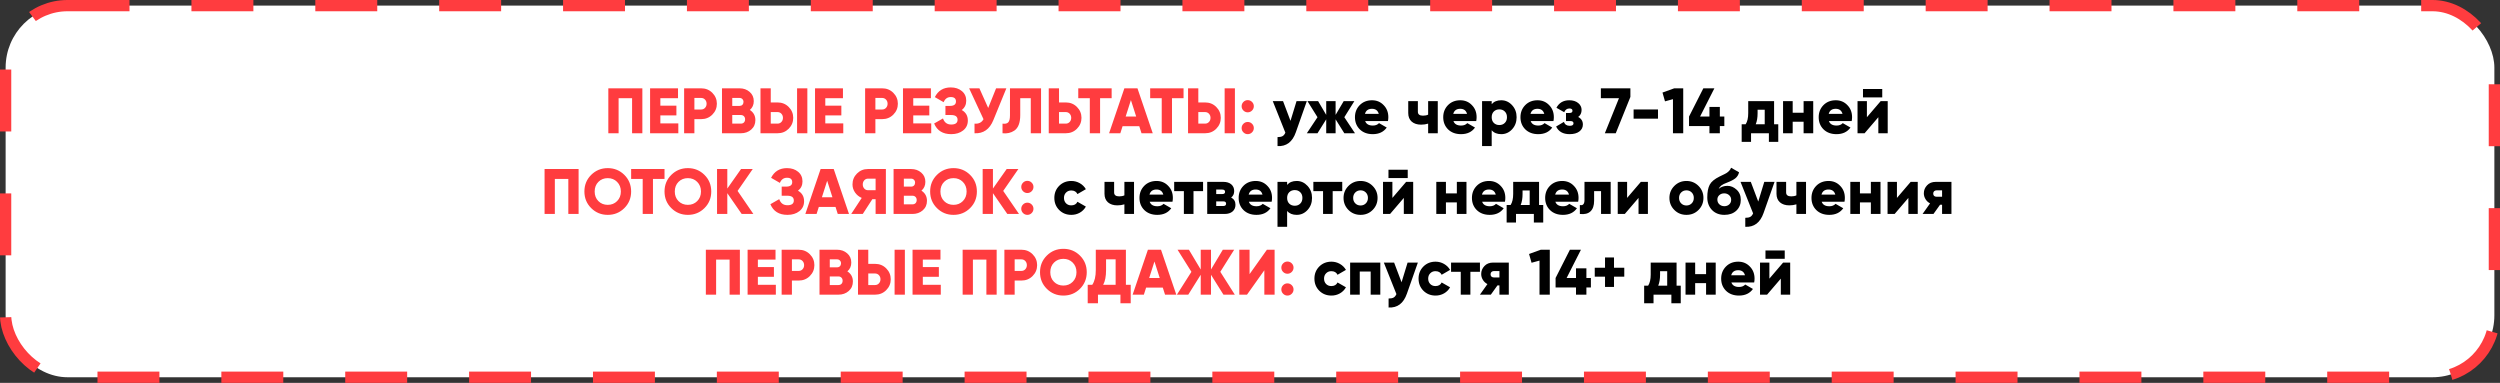 <?xml version="1.0" encoding="UTF-8"?> <svg xmlns="http://www.w3.org/2000/svg" width="1332" height="204" viewBox="0 0 1332 204" fill="none"><rect x="0" y="0" width="1332" height="204" fill="#333333" stroke="none"/><rect x="3" y="3" width="1326" height="198" rx="33" fill="white" stroke="#FF3C3F" stroke-width="6" stroke-dasharray="33 33"></rect><path d="M324.118 47.057H342.246V71H336.773V52.325H329.59V71H324.118V47.057ZM351.837 61.491V65.733H361.414V71H346.364V47.057H361.243V52.325H351.837V56.292H360.388V61.491H351.837ZM364.501 47.057H373.566C375.937 47.057 377.921 47.855 379.517 49.451C381.136 51.07 381.946 53.009 381.946 55.266C381.946 57.523 381.136 59.462 379.517 61.081C377.921 62.677 375.937 63.475 373.566 63.475H369.974V71H364.501V47.057ZM369.974 58.344H373.566C374.409 58.344 375.105 58.048 375.652 57.455C376.199 56.862 376.473 56.133 376.473 55.266C376.473 54.4 376.199 53.67 375.652 53.077C375.105 52.484 374.409 52.188 373.566 52.188H369.974V58.344ZM399.521 58.584C401.482 59.861 402.463 61.662 402.463 63.988C402.463 66.063 401.722 67.751 400.24 69.05C398.757 70.35 396.922 71 394.733 71H384.677V47.057H394.049C396.169 47.057 397.959 47.696 399.419 48.972C400.878 50.227 401.608 51.868 401.608 53.898C401.608 55.836 400.912 57.398 399.521 58.584ZM394.049 52.188H390.149V56.429H394.049C394.664 56.429 395.166 56.235 395.554 55.847C395.941 55.437 396.135 54.924 396.135 54.308C396.135 53.693 395.941 53.191 395.554 52.803C395.166 52.393 394.664 52.188 394.049 52.188ZM390.149 65.869H394.733C395.417 65.869 395.964 65.664 396.374 65.254C396.785 64.82 396.99 64.262 396.99 63.578C396.99 62.894 396.785 62.346 396.374 61.936C395.964 61.503 395.417 61.286 394.733 61.286H390.149V65.869ZM414.25 71H405.186V47.057H410.658V54.582H414.25C416.621 54.582 418.605 55.38 420.201 56.976C421.82 58.595 422.63 60.533 422.63 62.791C422.63 65.049 421.82 66.987 420.201 68.606C418.605 70.202 416.621 71 414.25 71ZM430.155 71H424.682V47.057H430.155V71ZM410.658 59.713V65.869H414.25C415.094 65.869 415.789 65.573 416.336 64.98C416.884 64.387 417.157 63.657 417.157 62.791C417.157 61.925 416.884 61.195 416.336 60.602C415.789 60.009 415.094 59.713 414.25 59.713H410.658ZM439.719 61.491V65.733H449.296V71H434.246V47.057H449.125V52.325H439.719V56.292H448.27V61.491H439.719ZM460.935 47.057H469.999C472.37 47.057 474.354 47.855 475.95 49.451C477.569 51.07 478.379 53.009 478.379 55.266C478.379 57.523 477.569 59.462 475.95 61.081C474.354 62.677 472.37 63.475 469.999 63.475H466.407V71H460.935V47.057ZM466.407 58.344H469.999C470.842 58.344 471.538 58.048 472.085 57.455C472.633 56.862 472.906 56.133 472.906 55.266C472.906 54.4 472.633 53.67 472.085 53.077C471.538 52.484 470.842 52.188 469.999 52.188H466.407V58.344ZM486.582 61.491V65.733H496.16V71H481.11V47.057H495.989V52.325H486.582V56.292H495.134V61.491H486.582ZM512.416 58.618C514.582 59.827 515.665 61.696 515.665 64.228C515.665 66.417 514.833 68.172 513.169 69.495C511.504 70.818 509.383 71.479 506.807 71.479C502.314 71.479 499.282 69.586 497.708 65.801L502.428 63.099C503.158 65.265 504.617 66.348 506.807 66.348C509.064 66.348 510.193 65.504 510.193 63.817C510.193 62.13 509.053 61.286 506.772 61.286H503.728V56.429H506.088C508.255 56.429 509.338 55.642 509.338 54.069C509.338 52.495 508.414 51.709 506.567 51.709C504.789 51.709 503.523 52.621 502.77 54.445L498.084 51.743C499.817 48.3 502.645 46.578 506.567 46.578C508.961 46.578 510.934 47.228 512.484 48.528C514.035 49.805 514.81 51.515 514.81 53.658C514.81 55.733 514.012 57.387 512.416 58.618ZM526.51 57.523L530.717 47.057H536.189L529.28 63.954C527.273 68.902 523.921 71.251 519.224 71V65.869C521.436 66.075 523.032 65.288 524.013 63.509L516.351 47.057H521.824L526.51 57.523ZM534.146 71V65.869C535.515 66.075 536.518 65.858 537.156 65.219C537.795 64.581 538.114 63.338 538.114 61.491V47.057H554.669V71H549.196V52.325H543.587V61.286C543.587 65.368 542.549 68.127 540.474 69.563C538.65 70.795 536.541 71.274 534.146 71ZM564.243 54.582H567.835C570.206 54.582 572.19 55.38 573.786 56.976C575.405 58.595 576.215 60.533 576.215 62.791C576.215 65.049 575.405 66.987 573.786 68.606C572.19 70.202 570.206 71 567.835 71H558.771V47.057H564.243V54.582ZM564.243 65.869H567.835C568.679 65.869 569.374 65.573 569.921 64.98C570.469 64.387 570.742 63.657 570.742 62.791C570.742 61.925 570.469 61.195 569.921 60.602C569.374 60.009 568.679 59.713 567.835 59.713H564.243V65.869ZM574.497 47.057H592.283V52.325H586.126V71H580.653V52.325H574.497V47.057ZM614.182 71H608.196L606.999 67.237H598.106L596.909 71H590.923L599.063 47.057H606.041L614.182 71ZM602.552 53.316L599.747 62.107H605.357L602.552 53.316ZM612.809 47.057H630.596V52.325H624.439V71H618.966V52.325H612.809V47.057ZM642.055 71H632.991V47.057H638.464V54.582H642.055C644.427 54.582 646.411 55.38 648.007 56.976C649.626 58.595 650.435 60.533 650.435 62.791C650.435 65.049 649.626 66.987 648.007 68.606C646.411 70.202 644.427 71 642.055 71ZM657.96 71H652.488V47.057H657.96V71ZM638.464 59.713V65.869H642.055C642.899 65.869 643.595 65.573 644.142 64.98C644.689 64.387 644.963 63.657 644.963 62.791C644.963 61.925 644.689 61.195 644.142 60.602C643.595 60.009 642.899 59.713 642.055 59.713H638.464ZM668.037 56.6C668.037 57.489 667.718 58.253 667.08 58.892C666.441 59.53 665.677 59.849 664.788 59.849C663.899 59.849 663.135 59.53 662.496 58.892C661.858 58.253 661.538 57.489 661.538 56.6C661.538 55.711 661.858 54.947 662.496 54.308C663.135 53.67 663.899 53.351 664.788 53.351C665.677 53.351 666.441 53.67 667.08 54.308C667.718 54.947 668.037 55.711 668.037 56.6ZM668.037 68.23C668.037 69.119 667.718 69.883 667.08 70.521C666.441 71.16 665.677 71.479 664.788 71.479C663.899 71.479 663.135 71.16 662.496 70.521C661.858 69.883 661.538 69.119 661.538 68.23C661.538 67.34 661.858 66.576 662.496 65.938C663.135 65.299 663.899 64.98 664.788 64.98C665.677 64.98 666.441 65.299 667.08 65.938C667.718 66.576 668.037 67.34 668.037 68.23ZM290.147 90.057H308.276V114H302.803V95.325H295.62V114H290.147V90.057ZM332.642 110.887C330.225 113.282 327.284 114.479 323.818 114.479C320.352 114.479 317.41 113.282 314.993 110.887C312.576 108.493 311.367 105.54 311.367 102.029C311.367 98.517 312.576 95.564 314.993 93.17C317.41 90.775 320.352 89.578 323.818 89.578C327.284 89.578 330.225 90.775 332.642 93.17C335.059 95.564 336.268 98.517 336.268 102.029C336.268 105.54 335.059 108.493 332.642 110.887ZM316.84 102.029C316.84 104.126 317.501 105.837 318.824 107.159C320.146 108.482 321.811 109.143 323.818 109.143C325.801 109.143 327.455 108.482 328.777 107.159C330.123 105.814 330.795 104.104 330.795 102.029C330.795 99.954 330.123 98.243 328.777 96.898C327.455 95.575 325.801 94.914 323.818 94.914C321.811 94.914 320.146 95.575 318.824 96.898C317.501 98.22 316.84 99.931 316.84 102.029ZM336.27 90.057H354.056V95.325H347.899V114H342.426V95.325H336.27V90.057ZM375.331 110.887C372.914 113.282 369.972 114.479 366.506 114.479C363.04 114.479 360.099 113.282 357.681 110.887C355.264 108.493 354.056 105.54 354.056 102.029C354.056 98.517 355.264 95.564 357.681 93.17C360.099 90.775 363.04 89.578 366.506 89.578C369.972 89.578 372.914 90.775 375.331 93.17C377.748 95.564 378.956 98.517 378.956 102.029C378.956 105.54 377.748 108.493 375.331 110.887ZM359.528 102.029C359.528 104.126 360.19 105.837 361.512 107.159C362.835 108.482 364.499 109.143 366.506 109.143C368.49 109.143 370.143 108.482 371.466 107.159C372.811 105.814 373.484 104.104 373.484 102.029C373.484 99.954 372.811 98.243 371.466 96.898C370.143 95.575 368.49 94.914 366.506 94.914C364.499 94.914 362.835 95.575 361.512 96.898C360.19 98.22 359.528 99.931 359.528 102.029ZM392.983 101.721L401.397 114H395.172L387.51 102.918V114H382.038V90.057H387.51V100.455L394.83 90.057H401.055L392.983 101.721ZM425.169 101.618C427.335 102.827 428.418 104.696 428.418 107.228C428.418 109.417 427.586 111.172 425.921 112.495C424.256 113.818 422.136 114.479 419.559 114.479C415.067 114.479 412.034 112.586 410.461 108.801L415.181 106.099C415.911 108.265 417.37 109.348 419.559 109.348C421.816 109.348 422.945 108.505 422.945 106.817C422.945 105.13 421.805 104.286 419.525 104.286H416.481V99.429H418.841C421.007 99.429 422.09 98.642 422.09 97.069C422.09 95.496 421.167 94.709 419.32 94.709C417.541 94.709 416.275 95.621 415.523 97.445L410.837 94.743C412.57 91.3 415.397 89.578 419.32 89.578C421.714 89.578 423.686 90.228 425.237 91.528C426.788 92.805 427.563 94.515 427.563 96.659C427.563 98.734 426.765 100.387 425.169 101.618ZM452.346 114H446.36L445.163 110.238H436.27L435.073 114H429.087L437.228 90.057H444.206L452.346 114ZM440.717 96.316L437.912 105.107H443.521L440.717 96.316ZM462.418 90.057H471.995V114H466.522V106.133H464.778L459.681 114H453.525L459.134 105.449C457.698 104.856 456.512 103.898 455.577 102.576C454.665 101.253 454.209 99.817 454.209 98.266C454.209 95.986 455.007 94.047 456.603 92.451C458.199 90.855 460.137 90.057 462.418 90.057ZM462.418 101.344H466.522V95.188H462.418C461.665 95.188 461.015 95.484 460.468 96.077C459.944 96.67 459.681 97.4 459.681 98.266C459.681 99.133 459.944 99.862 460.468 100.455C461.015 101.048 461.665 101.344 462.418 101.344ZM490.944 101.584C492.905 102.861 493.886 104.662 493.886 106.988C493.886 109.063 493.145 110.751 491.662 112.05C490.18 113.35 488.345 114 486.155 114H476.099V90.057H485.471C487.592 90.057 489.382 90.695 490.841 91.972C492.301 93.227 493.031 94.868 493.031 96.898C493.031 98.836 492.335 100.398 490.944 101.584ZM485.471 95.188H481.572V99.429H485.471C486.087 99.429 486.589 99.235 486.976 98.847C487.364 98.437 487.558 97.924 487.558 97.308C487.558 96.693 487.364 96.191 486.976 95.803C486.589 95.393 486.087 95.188 485.471 95.188ZM481.572 108.869H486.155C486.84 108.869 487.387 108.664 487.797 108.254C488.208 107.82 488.413 107.262 488.413 106.578C488.413 105.894 488.208 105.346 487.797 104.936C487.387 104.503 486.84 104.286 486.155 104.286H481.572V108.869ZM516.857 110.887C514.44 113.282 511.499 114.479 508.033 114.479C504.567 114.479 501.625 113.282 499.208 110.887C496.791 108.493 495.582 105.54 495.582 102.029C495.582 98.517 496.791 95.564 499.208 93.17C501.625 90.775 504.567 89.578 508.033 89.578C511.499 89.578 514.44 90.775 516.857 93.17C519.275 95.564 520.483 98.517 520.483 102.029C520.483 105.54 519.275 108.493 516.857 110.887ZM501.055 102.029C501.055 104.126 501.716 105.837 503.039 107.159C504.362 108.482 506.026 109.143 508.033 109.143C510.017 109.143 511.67 108.482 512.992 107.159C514.338 105.814 515.01 104.104 515.01 102.029C515.01 99.954 514.338 98.243 512.992 96.898C511.67 95.575 510.017 94.914 508.033 94.914C506.026 94.914 504.362 95.575 503.039 96.898C501.716 98.22 501.055 99.931 501.055 102.029ZM534.51 101.721L542.924 114H536.699L529.037 102.918V114H523.564V90.057H529.037V100.455L536.357 90.057H542.582L534.51 101.721ZM550.627 99.6C550.627 100.489 550.308 101.253 549.67 101.892C549.031 102.53 548.267 102.849 547.378 102.849C546.489 102.849 545.725 102.53 545.086 101.892C544.448 101.253 544.128 100.489 544.128 99.6C544.128 98.711 544.448 97.947 545.086 97.308C545.725 96.67 546.489 96.351 547.378 96.351C548.267 96.351 549.031 96.67 549.67 97.308C550.308 97.947 550.627 98.711 550.627 99.6ZM550.627 111.229C550.627 112.119 550.308 112.883 549.67 113.521C549.031 114.16 548.267 114.479 547.378 114.479C546.489 114.479 545.725 114.16 545.086 113.521C544.448 112.883 544.128 112.119 544.128 111.229C544.128 110.34 544.448 109.576 545.086 108.938C545.725 108.299 546.489 107.98 547.378 107.98C548.267 107.98 549.031 108.299 549.67 108.938C550.308 109.576 550.627 110.34 550.627 111.229ZM376.075 133.057H394.204V157H388.731V138.324H381.548V157H376.075V133.057ZM403.794 147.491V151.733H413.371V157H398.322V133.057H413.2V138.324H403.794V142.292H412.345V147.491H403.794ZM416.459 133.057H425.523C427.895 133.057 429.879 133.855 431.475 135.451C433.094 137.07 433.903 139.009 433.903 141.266C433.903 143.524 433.094 145.462 431.475 147.081C429.879 148.677 427.895 149.475 425.523 149.475H421.932V157H416.459V133.057ZM421.932 144.344H425.523C426.367 144.344 427.062 144.048 427.61 143.455C428.157 142.862 428.431 142.133 428.431 141.266C428.431 140.4 428.157 139.67 427.61 139.077C427.062 138.484 426.367 138.188 425.523 138.188H421.932V144.344ZM451.479 144.584C453.44 145.861 454.42 147.662 454.42 149.988C454.42 152.063 453.679 153.751 452.197 155.05C450.715 156.35 448.879 157 446.69 157H436.634V133.057H446.006C448.127 133.057 449.917 133.696 451.376 134.972C452.836 136.227 453.565 137.868 453.565 139.898C453.565 141.836 452.87 143.398 451.479 144.584ZM446.006 138.188H442.107V142.429H446.006C446.622 142.429 447.124 142.235 447.511 141.848C447.899 141.437 448.093 140.924 448.093 140.308C448.093 139.693 447.899 139.191 447.511 138.803C447.124 138.393 446.622 138.188 446.006 138.188ZM442.107 151.869H446.69C447.374 151.869 447.922 151.664 448.332 151.254C448.743 150.82 448.948 150.262 448.948 149.578C448.948 148.894 448.743 148.346 448.332 147.936C447.922 147.503 447.374 147.286 446.69 147.286H442.107V151.869ZM466.208 157H457.143V133.057H462.616V140.582H466.208C468.579 140.582 470.563 141.38 472.159 142.976C473.778 144.595 474.588 146.534 474.588 148.791C474.588 151.048 473.778 152.987 472.159 154.606C470.563 156.202 468.579 157 466.208 157ZM482.113 157H476.64V133.057H482.113V157ZM462.616 145.713V151.869H466.208C467.051 151.869 467.747 151.573 468.294 150.98C468.841 150.387 469.115 149.657 469.115 148.791C469.115 147.924 468.841 147.195 468.294 146.602C467.747 146.009 467.051 145.713 466.208 145.713H462.616ZM491.676 147.491V151.733H501.254V157H486.204V133.057H501.083V138.324H491.676V142.292H500.227V147.491H491.676ZM512.892 133.057H531.021V157H525.548V138.324H518.365V157H512.892V133.057ZM535.138 133.057H544.203C546.574 133.057 548.558 133.855 550.154 135.451C551.773 137.07 552.583 139.009 552.583 141.266C552.583 143.524 551.773 145.462 550.154 147.081C548.558 148.677 546.574 149.475 544.203 149.475H540.611V157H535.138V133.057ZM540.611 144.344H544.203C545.046 144.344 545.742 144.048 546.289 143.455C546.836 142.862 547.11 142.133 547.11 141.266C547.11 140.4 546.836 139.67 546.289 139.077C545.742 138.484 545.046 138.188 544.203 138.188H540.611V144.344ZM575.396 153.887C572.978 156.282 570.037 157.479 566.571 157.479C563.105 157.479 560.163 156.282 557.746 153.887C555.329 151.493 554.12 148.54 554.12 145.029C554.12 141.517 555.329 138.564 557.746 136.17C560.163 133.775 563.105 132.578 566.571 132.578C570.037 132.578 572.978 133.775 575.396 136.17C577.813 138.564 579.021 141.517 579.021 145.029C579.021 148.54 577.813 151.493 575.396 153.887ZM559.593 145.029C559.593 147.126 560.254 148.837 561.577 150.159C562.9 151.482 564.564 152.143 566.571 152.143C568.555 152.143 570.208 151.482 571.53 150.159C572.876 148.814 573.548 147.104 573.548 145.029C573.548 142.953 572.876 141.243 571.53 139.898C570.208 138.575 568.555 137.914 566.571 137.914C564.564 137.914 562.9 138.575 561.577 139.898C560.254 141.22 559.593 142.931 559.593 145.029ZM599.879 133.057V151.733H602.445V161.583H596.972V157H585.001V161.583H579.528V151.733H581.956C583.21 149.931 583.838 147.286 583.838 143.797V133.057H599.879ZM587.771 151.733H594.407V138.188H589.31V143.866C589.31 147.263 588.797 149.886 587.771 151.733ZM626.724 157H620.739L619.541 153.238H610.648L609.451 157H603.465L611.606 133.057H618.584L626.724 157ZM615.095 139.316L612.29 148.107H617.9L615.095 139.316ZM650.178 144.823L657.908 157H651.854L645.218 146.397V157H639.745V146.397L633.11 157H627.056L634.786 144.823L627.398 133.057H633.452L639.745 143.592V133.057H645.218V143.592L651.512 133.057H657.566L650.178 144.823ZM679.11 157H673.638V144.002L664.402 157H660.298V133.057H665.771V146.055L675.006 133.057H679.11V157ZM689.198 142.6C689.198 143.489 688.879 144.253 688.24 144.892C687.602 145.53 686.838 145.849 685.948 145.849C685.059 145.849 684.295 145.53 683.657 144.892C683.018 144.253 682.699 143.489 682.699 142.6C682.699 141.711 683.018 140.947 683.657 140.308C684.295 139.67 685.059 139.351 685.948 139.351C686.838 139.351 687.602 139.67 688.24 140.308C688.879 140.947 689.198 141.711 689.198 142.6ZM689.198 154.229C689.198 155.119 688.879 155.883 688.24 156.521C687.602 157.16 686.838 157.479 685.948 157.479C685.059 157.479 684.295 157.16 683.657 156.521C683.018 155.883 682.699 155.119 682.699 154.229C682.699 153.34 683.018 152.576 683.657 151.938C684.295 151.299 685.059 150.98 685.948 150.98C686.838 150.98 687.602 151.299 688.24 151.938C688.879 152.576 689.198 153.34 689.198 154.229Z" fill="#FF3C3F"></path><path d="M687.577 64.399L690.792 53.898H696.265L690.416 70.487C688.615 75.64 685.365 78.092 680.668 77.841V73.052C681.831 73.052 682.72 72.881 683.336 72.539C683.952 72.197 684.453 71.582 684.841 70.692L678.137 53.898H683.61L687.577 64.399ZM716.258 62.449L721.936 71H716.258L711.606 63.578V71H706.612V63.578L701.96 71H696.283L701.96 62.449L696.625 53.898H702.302L706.612 61.218V53.898H711.606V61.218L715.916 53.898H721.594L716.258 62.449ZM739.499 64.501H727.357C727.927 66.097 729.295 66.895 731.461 66.895C732.852 66.895 733.947 66.462 734.745 65.596L738.849 67.956C737.185 70.305 734.699 71.479 731.393 71.479C728.543 71.479 726.239 70.624 724.484 68.913C722.773 67.203 721.918 65.049 721.918 62.449C721.918 59.895 722.762 57.752 724.449 56.019C726.16 54.285 728.349 53.419 731.017 53.419C733.502 53.419 735.566 54.285 737.208 56.019C738.872 57.706 739.705 59.849 739.705 62.449C739.705 63.179 739.636 63.863 739.499 64.501ZM727.254 60.67H734.608C734.106 58.869 732.898 57.968 730.982 57.968C728.999 57.968 727.756 58.869 727.254 60.67ZM760.914 61.081V53.898H766.044V71H760.914V65.869C759.728 66.234 758.474 66.417 757.151 66.417C755.076 66.417 753.412 65.881 752.158 64.809C750.926 63.715 750.31 62.187 750.31 60.226V53.898H755.441V59.542C755.441 60.933 756.353 61.628 758.177 61.628C759.249 61.628 760.161 61.446 760.914 61.081ZM786.53 64.501H774.388C774.958 66.097 776.326 66.895 778.492 66.895C779.883 66.895 780.978 66.462 781.776 65.596L785.88 67.956C784.216 70.305 781.73 71.479 778.424 71.479C775.573 71.479 773.27 70.624 771.514 68.913C769.804 67.203 768.949 65.049 768.949 62.449C768.949 59.895 769.793 57.752 771.48 56.019C773.19 54.285 775.38 53.419 778.047 53.419C780.533 53.419 782.597 54.285 784.238 56.019C785.903 57.706 786.735 59.849 786.735 62.449C786.735 63.179 786.667 63.863 786.53 64.501ZM774.285 60.67H781.639C781.137 58.869 779.929 57.968 778.013 57.968C776.029 57.968 774.787 58.869 774.285 60.67ZM799.872 53.419C802.107 53.419 804.034 54.297 805.653 56.053C807.249 57.786 808.047 59.918 808.047 62.449C808.047 65.003 807.249 67.146 805.653 68.879C804.057 70.612 802.13 71.479 799.872 71.479C797.661 71.479 795.962 70.783 794.776 69.392V77.841H789.645V53.898H794.776V55.505C795.962 54.114 797.661 53.419 799.872 53.419ZM795.905 65.493C796.68 66.246 797.661 66.622 798.846 66.622C800.032 66.622 801.001 66.246 801.754 65.493C802.529 64.741 802.917 63.726 802.917 62.449C802.917 61.172 802.529 60.157 801.754 59.405C801.001 58.652 800.032 58.276 798.846 58.276C797.661 58.276 796.68 58.652 795.905 59.405C795.152 60.157 794.776 61.172 794.776 62.449C794.776 63.726 795.152 64.741 795.905 65.493ZM827.682 64.501H815.54C816.11 66.097 817.478 66.895 819.644 66.895C821.035 66.895 822.13 66.462 822.928 65.596L827.032 67.956C825.368 70.305 822.882 71.479 819.576 71.479C816.725 71.479 814.422 70.624 812.666 68.913C810.956 67.203 810.101 65.049 810.101 62.449C810.101 59.895 810.945 57.752 812.632 56.019C814.342 54.285 816.531 53.419 819.199 53.419C821.685 53.419 823.749 54.285 825.39 56.019C827.055 57.706 827.887 59.849 827.887 62.449C827.887 63.179 827.819 63.863 827.682 64.501ZM815.437 60.67H822.791C822.289 58.869 821.081 57.968 819.165 57.968C817.181 57.968 815.939 58.869 815.437 60.67ZM840.861 62.312C842.526 63.201 843.358 64.547 843.358 66.348C843.358 67.876 842.72 69.119 841.443 70.076C840.189 71.011 838.467 71.479 836.278 71.479C832.789 71.479 830.395 70.122 829.095 67.409L833.234 64.946C833.736 66.337 834.773 67.032 836.346 67.032C837.692 67.032 838.365 66.588 838.365 65.698C838.365 64.9 837.829 64.501 836.757 64.501H834.363V60.191H836.21C837.281 60.191 837.817 59.804 837.817 59.029C837.817 58.208 837.281 57.797 836.21 57.797C834.91 57.797 833.975 58.458 833.405 59.781L829.266 57.421C830.68 54.753 832.96 53.419 836.107 53.419C838.091 53.419 839.687 53.921 840.896 54.924C842.081 55.904 842.674 57.113 842.674 58.55C842.674 60.191 842.07 61.446 840.861 62.312ZM852.941 52.325V47.057H868.675V51.64L860.876 71H855.061L862.586 52.325H852.941ZM883.381 63.236H870.383V58.31H883.381V63.236ZM885.775 49.315L892.035 47.057H896.823V71H891.351V52.838L887.109 54.001L885.775 49.315ZM916.331 62.107H918.725V67.169H916.331V71H910.79V67.169H899.913V62.107L907.54 47.057H913.423L905.796 62.107H910.79V56.976H916.331V62.107ZM945.236 53.898V66.211H947.459V75.583H942.465V71H932.957V75.583H927.963V66.211H930.083C930.996 64.82 931.452 62.848 931.452 60.294V53.898H945.236ZM935.453 66.211H940.242V58.481H936.445V60.294C936.445 62.643 936.115 64.615 935.453 66.211ZM960.956 60.055V53.898H966.087V71H960.956V64.843H955.142V71H950.011V53.898H955.142V60.055H960.956ZM986.578 64.501H974.436C975.006 66.097 976.374 66.895 978.54 66.895C979.931 66.895 981.026 66.462 981.824 65.596L985.928 67.956C984.264 70.305 981.778 71.479 978.472 71.479C975.621 71.479 973.318 70.624 971.563 68.913C969.852 67.203 968.997 65.049 968.997 62.449C968.997 59.895 969.841 57.752 971.528 56.019C973.239 54.285 975.428 53.419 978.096 53.419C980.581 53.419 982.645 54.285 984.286 56.019C985.951 57.706 986.783 59.849 986.783 62.449C986.783 63.179 986.715 63.863 986.578 64.501ZM974.333 60.67H981.687C981.185 58.869 979.977 57.968 978.061 57.968C976.077 57.968 974.835 58.869 974.333 60.67ZM1002.86 51.88H992.601V47.433H1002.86V51.88ZM994.687 62.449L1002.01 53.898H1005.77V71H1000.78V62.449L993.456 71H989.693V53.898H994.687V62.449ZM570.817 114.479C568.218 114.479 566.051 113.612 564.318 111.879C562.608 110.146 561.753 108.003 561.753 105.449C561.753 102.895 562.608 100.752 564.318 99.019C566.051 97.285 568.218 96.419 570.817 96.419C572.436 96.419 573.941 96.818 575.332 97.616C576.723 98.414 577.795 99.475 578.547 100.797L574.066 103.397C573.451 102.12 572.345 101.481 570.749 101.481C569.631 101.481 568.708 101.857 567.978 102.61C567.248 103.34 566.884 104.286 566.884 105.449C566.884 106.612 567.248 107.57 567.978 108.322C568.708 109.052 569.631 109.417 570.749 109.417C572.368 109.417 573.474 108.778 574.066 107.501L578.547 110.067C577.795 111.435 576.723 112.518 575.332 113.316C573.964 114.091 572.459 114.479 570.817 114.479ZM599.078 104.081V96.898H604.209V114H599.078V108.869C597.893 109.234 596.638 109.417 595.316 109.417C593.241 109.417 591.576 108.881 590.322 107.809C589.091 106.714 588.475 105.187 588.475 103.226V96.898H593.606V102.542C593.606 103.933 594.518 104.628 596.342 104.628C597.414 104.628 598.326 104.446 599.078 104.081ZM624.695 107.501H612.552C613.122 109.097 614.49 109.895 616.657 109.895C618.048 109.895 619.142 109.462 619.94 108.596L624.045 110.956C622.38 113.305 619.895 114.479 616.588 114.479C613.738 114.479 611.435 113.624 609.679 111.914C607.969 110.203 607.114 108.048 607.114 105.449C607.114 102.895 607.957 100.752 609.645 99.019C611.355 97.285 613.544 96.419 616.212 96.419C618.697 96.419 620.761 97.285 622.403 99.019C624.068 100.706 624.9 102.849 624.9 105.449C624.9 106.179 624.831 106.863 624.695 107.501ZM612.45 103.67H619.803C619.302 101.869 618.093 100.968 616.178 100.968C614.194 100.968 612.951 101.869 612.45 103.67ZM625.603 96.898H640.995V101.823H635.898V114H630.768V101.823H625.603V96.898ZM655.967 105.244C657.494 106.065 658.258 107.353 658.258 109.109C658.258 110.591 657.745 111.777 656.719 112.666C655.693 113.555 654.268 114 652.444 114H643.208V96.898H651.76C653.584 96.898 655.009 97.343 656.035 98.232C657.061 99.121 657.574 100.307 657.574 101.789C657.574 103.294 657.038 104.446 655.967 105.244ZM651.212 101.002H647.997V103.397H651.212C652.216 103.397 652.717 103.009 652.717 102.234C652.717 101.413 652.216 101.002 651.212 101.002ZM647.997 109.759H651.76C652.763 109.759 653.265 109.337 653.265 108.493C653.265 107.695 652.763 107.296 651.76 107.296H647.997V109.759ZM677.537 107.501H665.395C665.965 109.097 667.333 109.895 669.499 109.895C670.89 109.895 671.985 109.462 672.783 108.596L676.888 110.956C675.223 113.305 672.737 114.479 669.431 114.479C666.581 114.479 664.278 113.624 662.522 111.914C660.812 110.203 659.957 108.048 659.957 105.449C659.957 102.895 660.8 100.752 662.488 99.019C664.198 97.285 666.387 96.419 669.055 96.419C671.54 96.419 673.604 97.285 675.246 99.019C676.91 100.706 677.743 102.849 677.743 105.449C677.743 106.179 677.674 106.863 677.537 107.501ZM665.292 103.67H672.646C672.145 101.869 670.936 100.968 669.021 100.968C667.037 100.968 665.794 101.869 665.292 103.67ZM690.88 96.419C693.115 96.419 695.041 97.297 696.66 99.053C698.257 100.786 699.055 102.918 699.055 105.449C699.055 108.003 698.257 110.146 696.66 111.879C695.064 113.612 693.137 114.479 690.88 114.479C688.668 114.479 686.969 113.783 685.783 112.392V120.841H680.653V96.898H685.783V98.505C686.969 97.115 688.668 96.419 690.88 96.419ZM686.912 108.493C687.687 109.246 688.668 109.622 689.854 109.622C691.039 109.622 692.009 109.246 692.761 108.493C693.536 107.741 693.924 106.726 693.924 105.449C693.924 104.172 693.536 103.157 692.761 102.405C692.009 101.652 691.039 101.276 689.854 101.276C688.668 101.276 687.687 101.652 686.912 102.405C686.16 103.157 685.783 104.172 685.783 105.449C685.783 106.726 686.16 107.741 686.912 108.493ZM699.756 96.898H715.148V101.823H710.052V114H704.921V101.823H699.756V96.898ZM731.334 111.879C729.601 113.612 727.457 114.479 724.903 114.479C722.349 114.479 720.206 113.612 718.473 111.879C716.717 110.124 715.839 107.98 715.839 105.449C715.839 102.941 716.717 100.809 718.473 99.053C720.229 97.297 722.372 96.419 724.903 96.419C727.434 96.419 729.578 97.297 731.334 99.053C733.089 100.809 733.967 102.941 733.967 105.449C733.967 107.98 733.089 110.124 731.334 111.879ZM720.97 105.449C720.97 106.635 721.346 107.604 722.098 108.356C722.851 109.109 723.786 109.485 724.903 109.485C726.02 109.485 726.955 109.109 727.708 108.356C728.46 107.604 728.837 106.635 728.837 105.449C728.837 104.263 728.46 103.294 727.708 102.542C726.955 101.789 726.02 101.413 724.903 101.413C723.786 101.413 722.851 101.789 722.098 102.542C721.346 103.294 720.97 104.263 720.97 105.449ZM750.038 94.88H739.777V90.433H750.038V94.88ZM741.863 105.449L749.183 96.898H752.945V114H747.951V105.449L740.632 114H736.869V96.898H741.863V105.449ZM776.207 103.055V96.898H781.337V114H776.207V107.843H770.392V114H765.261V96.898H770.392V103.055H776.207ZM801.828 107.501H789.686C790.256 109.097 791.624 109.895 793.79 109.895C795.181 109.895 796.276 109.462 797.074 108.596L801.179 110.956C799.514 113.305 797.028 114.479 793.722 114.479C790.872 114.479 788.569 113.624 786.813 111.914C785.103 110.203 784.248 108.048 784.248 105.449C784.248 102.895 785.091 100.752 786.779 99.019C788.489 97.285 790.678 96.419 793.346 96.419C795.831 96.419 797.895 97.285 799.537 99.019C801.201 100.706 802.034 102.849 802.034 105.449C802.034 106.179 801.965 106.863 801.828 107.501ZM789.583 103.67H796.937C796.436 101.869 795.227 100.968 793.312 100.968C791.328 100.968 790.085 101.869 789.583 103.67ZM820.01 96.898V109.211H822.233V118.583H817.239V114H807.73V118.583H802.737V109.211H804.857C805.769 107.82 806.225 105.848 806.225 103.294V96.898H820.01ZM810.227 109.211H815.016V101.481H811.219V103.294C811.219 105.643 810.889 107.615 810.227 109.211ZM840.843 107.501H828.7C829.27 109.097 830.638 109.895 832.805 109.895C834.196 109.895 835.29 109.462 836.088 108.596L840.193 110.956C838.528 113.305 836.043 114.479 832.736 114.479C829.886 114.479 827.583 113.624 825.827 111.914C824.117 110.203 823.262 108.048 823.262 105.449C823.262 102.895 824.105 100.752 825.793 99.019C827.503 97.285 829.692 96.419 832.36 96.419C834.846 96.419 836.909 97.285 838.551 99.019C840.216 100.706 841.048 102.849 841.048 105.449C841.048 106.179 840.98 106.863 840.843 107.501ZM828.598 103.67H835.951C835.45 101.869 834.241 100.968 832.326 100.968C830.342 100.968 829.099 101.869 828.598 103.67ZM844.213 96.898H858.169V114H853.038V101.823H849.344V106.92C849.344 109.519 848.694 111.423 847.394 112.632C846.117 113.84 844.236 114.296 841.751 114V109.211C842.549 109.439 843.153 109.325 843.563 108.869C843.997 108.413 844.213 107.649 844.213 106.578V96.898ZM866.922 105.449L874.242 96.898H878.005V114H873.011V105.449L865.691 114H861.929V96.898H866.922V105.449ZM904.96 111.879C903.227 113.612 901.084 114.479 898.53 114.479C895.976 114.479 893.832 113.612 892.099 111.879C890.344 110.124 889.466 107.98 889.466 105.449C889.466 102.941 890.344 100.809 892.099 99.053C893.855 97.297 895.999 96.419 898.53 96.419C901.061 96.419 903.204 97.297 904.96 99.053C906.716 100.809 907.594 102.941 907.594 105.449C907.594 107.98 906.716 110.124 904.96 111.879ZM894.596 105.449C894.596 106.635 894.973 107.604 895.725 108.356C896.478 109.109 897.412 109.485 898.53 109.485C899.647 109.485 900.582 109.109 901.335 108.356C902.087 107.604 902.463 106.635 902.463 105.449C902.463 104.263 902.087 103.294 901.335 102.542C900.582 101.789 899.647 101.413 898.53 101.413C897.412 101.413 896.478 101.789 895.725 102.542C894.973 103.294 894.596 104.263 894.596 105.449ZM918.773 114.479C916.014 114.479 913.791 113.601 912.103 111.845C910.462 110.089 909.641 107.866 909.641 105.175C909.641 102.279 910.074 100.022 910.941 98.403C911.784 96.807 913.529 95.359 916.174 94.059L917.576 93.375C918.329 93.01 918.75 92.805 918.842 92.759L919.799 92.246C920.255 91.972 920.746 91.573 921.27 91.049C921.681 90.661 922.034 90.103 922.331 89.373L926.572 91.801C926.253 93.147 925.591 94.219 924.588 95.017C923.607 95.792 922.125 96.556 920.141 97.308C918.773 97.81 917.77 98.312 917.131 98.813C916.493 99.315 916.026 99.919 915.729 100.626C916.938 99.554 918.5 99.019 920.415 99.019C922.171 99.019 923.79 99.703 925.272 101.071C926.754 102.416 927.495 104.218 927.495 106.475C927.495 108.824 926.697 110.751 925.101 112.256C923.505 113.738 921.396 114.479 918.773 114.479ZM922.365 106.475C922.365 105.472 922.011 104.651 921.304 104.012C920.598 103.351 919.708 103.02 918.636 103.02C917.633 103.02 916.778 103.328 916.071 103.944C915.364 104.56 915.011 105.358 915.011 106.338C915.011 107.364 915.364 108.208 916.071 108.869C916.801 109.531 917.69 109.861 918.739 109.861C919.788 109.861 920.655 109.542 921.339 108.904C922.023 108.265 922.365 107.456 922.365 106.475ZM936.794 107.399L940.009 96.898H945.482L939.633 113.487C937.831 118.64 934.582 121.092 929.885 120.841V116.052C931.048 116.052 931.937 115.881 932.552 115.539C933.168 115.197 933.67 114.581 934.057 113.692L927.353 96.898H932.826L936.794 107.399ZM957.121 104.081V96.898H962.251V114H957.121V108.869C955.935 109.234 954.681 109.417 953.358 109.417C951.283 109.417 949.618 108.881 948.364 107.809C947.133 106.714 946.517 105.187 946.517 103.226V96.898H951.648V102.542C951.648 103.933 952.56 104.628 954.384 104.628C955.456 104.628 956.368 104.446 957.121 104.081ZM982.737 107.501H970.594C971.164 109.097 972.533 109.895 974.699 109.895C976.09 109.895 977.184 109.462 977.982 108.596L982.087 110.956C980.422 113.305 977.937 114.479 974.63 114.479C971.78 114.479 969.477 113.624 967.721 111.914C966.011 110.203 965.156 108.048 965.156 105.449C965.156 102.895 966 100.752 967.687 99.019C969.397 97.285 971.586 96.419 974.254 96.419C976.74 96.419 978.803 97.285 980.445 99.019C982.11 100.706 982.942 102.849 982.942 105.449C982.942 106.179 982.874 106.863 982.737 107.501ZM970.492 103.67H977.846C977.344 101.869 976.135 100.968 974.22 100.968C972.236 100.968 970.993 101.869 970.492 103.67ZM996.797 103.055V96.898H1001.93V114H996.797V107.843H990.983V114H985.852V96.898H990.983V103.055H996.797ZM1010.69 105.449L1018.01 96.898H1021.77V114H1016.78V105.449L1009.46 114H1005.69V96.898H1010.69V105.449ZM1031.38 96.898H1039.73V114H1034.74V109.075H1033.67L1030.15 114H1024.34L1028.34 108.356C1027.31 107.832 1026.5 107.079 1025.91 106.099C1025.32 105.118 1025.02 104.081 1025.02 102.986C1025.02 101.367 1025.59 99.954 1026.73 98.745C1027.87 97.514 1029.42 96.898 1031.38 96.898ZM1034.74 101.413H1031.83C1031.28 101.413 1030.84 101.572 1030.49 101.892C1030.17 102.188 1030.02 102.61 1030.02 103.157C1030.02 103.682 1030.17 104.092 1030.49 104.389C1030.84 104.685 1031.28 104.833 1031.83 104.833H1034.74V101.413ZM709.388 157.479C706.788 157.479 704.622 156.612 702.889 154.879C701.179 153.146 700.324 151.003 700.324 148.449C700.324 145.895 701.179 143.752 702.889 142.019C704.622 140.286 706.788 139.419 709.388 139.419C711.007 139.419 712.512 139.818 713.903 140.616C715.294 141.414 716.365 142.475 717.118 143.797L712.637 146.397C712.021 145.12 710.915 144.481 709.319 144.481C708.202 144.481 707.278 144.857 706.549 145.61C705.819 146.34 705.454 147.286 705.454 148.449C705.454 149.612 705.819 150.57 706.549 151.322C707.278 152.052 708.202 152.417 709.319 152.417C710.938 152.417 712.044 151.778 712.637 150.501L717.118 153.067C716.365 154.435 715.294 155.518 713.903 156.316C712.534 157.091 711.029 157.479 709.388 157.479ZM719.35 139.898H735.426V157H730.295V144.686H724.48V157H719.35V139.898ZM746.75 150.399L749.965 139.898H755.438L749.589 156.487C747.787 161.64 744.538 164.092 739.841 163.841V159.052C741.004 159.052 741.893 158.881 742.509 158.539C743.124 158.197 743.626 157.581 744.014 156.692L737.31 139.898H742.782L746.75 150.399ZM764.869 157.479C762.27 157.479 760.104 156.612 758.371 154.879C756.66 153.146 755.805 151.003 755.805 148.449C755.805 145.895 756.66 143.752 758.371 142.019C760.104 140.286 762.27 139.419 764.869 139.419C766.488 139.419 767.993 139.818 769.384 140.616C770.775 141.414 771.847 142.475 772.599 143.797L768.119 146.397C767.503 145.12 766.397 144.481 764.801 144.481C763.684 144.481 762.76 144.857 762.03 145.61C761.301 146.34 760.936 147.286 760.936 148.449C760.936 149.612 761.301 150.57 762.03 151.322C762.76 152.052 763.684 152.417 764.801 152.417C766.42 152.417 767.526 151.778 768.119 150.501L772.599 153.067C771.847 154.435 770.775 155.518 769.384 156.316C768.016 157.091 766.511 157.479 764.869 157.479ZM773.125 139.898H788.517V144.823H783.421V157H778.29V144.823H773.125V139.898ZM795.544 139.898H803.89V157H798.896V152.075H797.836L794.313 157H788.498L792.5 151.356C791.474 150.832 790.665 150.079 790.072 149.099C789.479 148.118 789.182 147.081 789.182 145.986C789.182 144.367 789.752 142.953 790.893 141.745C792.033 140.514 793.583 139.898 795.544 139.898ZM798.896 144.413H795.989C795.442 144.413 794.997 144.572 794.655 144.892C794.336 145.188 794.176 145.61 794.176 146.157C794.176 146.682 794.336 147.092 794.655 147.389C794.997 147.685 795.442 147.833 795.989 147.833H798.896V144.413ZM814.678 135.315L820.937 133.057H825.726V157H820.253V138.838L816.012 140L814.678 135.315ZM845.233 148.107H847.628V153.169H845.233V157H839.692V153.169H828.815V148.107L836.443 133.057H842.326L834.698 148.107H839.692V142.976H845.233V148.107ZM859.944 142.634H865.416V147.423H859.944V152.895H855.155V147.423H849.683V142.634H855.155V137.162H859.944V142.634ZM893.278 139.898V152.211H895.501V161.583H890.508V157H880.999V161.583H876.005V152.211H878.126C879.038 150.82 879.494 148.848 879.494 146.294V139.898H893.278ZM883.496 152.211H888.284V144.481H884.488V146.294C884.488 148.643 884.157 150.615 883.496 152.211ZM908.999 146.055V139.898H914.129V157H908.999V150.843H903.184V157H898.053V139.898H903.184V146.055H908.999ZM934.62 150.501H922.478C923.048 152.097 924.416 152.895 926.582 152.895C927.973 152.895 929.068 152.462 929.866 151.596L933.971 153.956C932.306 156.305 929.82 157.479 926.514 157.479C923.664 157.479 921.361 156.624 919.605 154.914C917.895 153.203 917.039 151.048 917.039 148.449C917.039 145.895 917.883 143.752 919.571 142.019C921.281 140.286 923.47 139.419 926.138 139.419C928.623 139.419 930.687 140.286 932.329 142.019C933.993 143.706 934.826 145.849 934.826 148.449C934.826 149.179 934.757 149.863 934.62 150.501ZM922.375 146.67H929.729C929.228 144.869 928.019 143.968 926.104 143.968C924.12 143.968 922.877 144.869 922.375 146.67ZM950.904 137.88H940.643V133.433H950.904V137.88ZM942.73 148.449L950.049 139.898H953.812V157H948.818V148.449L941.498 157H937.736V139.898H942.73V148.449Z" fill="black"></path></svg> 